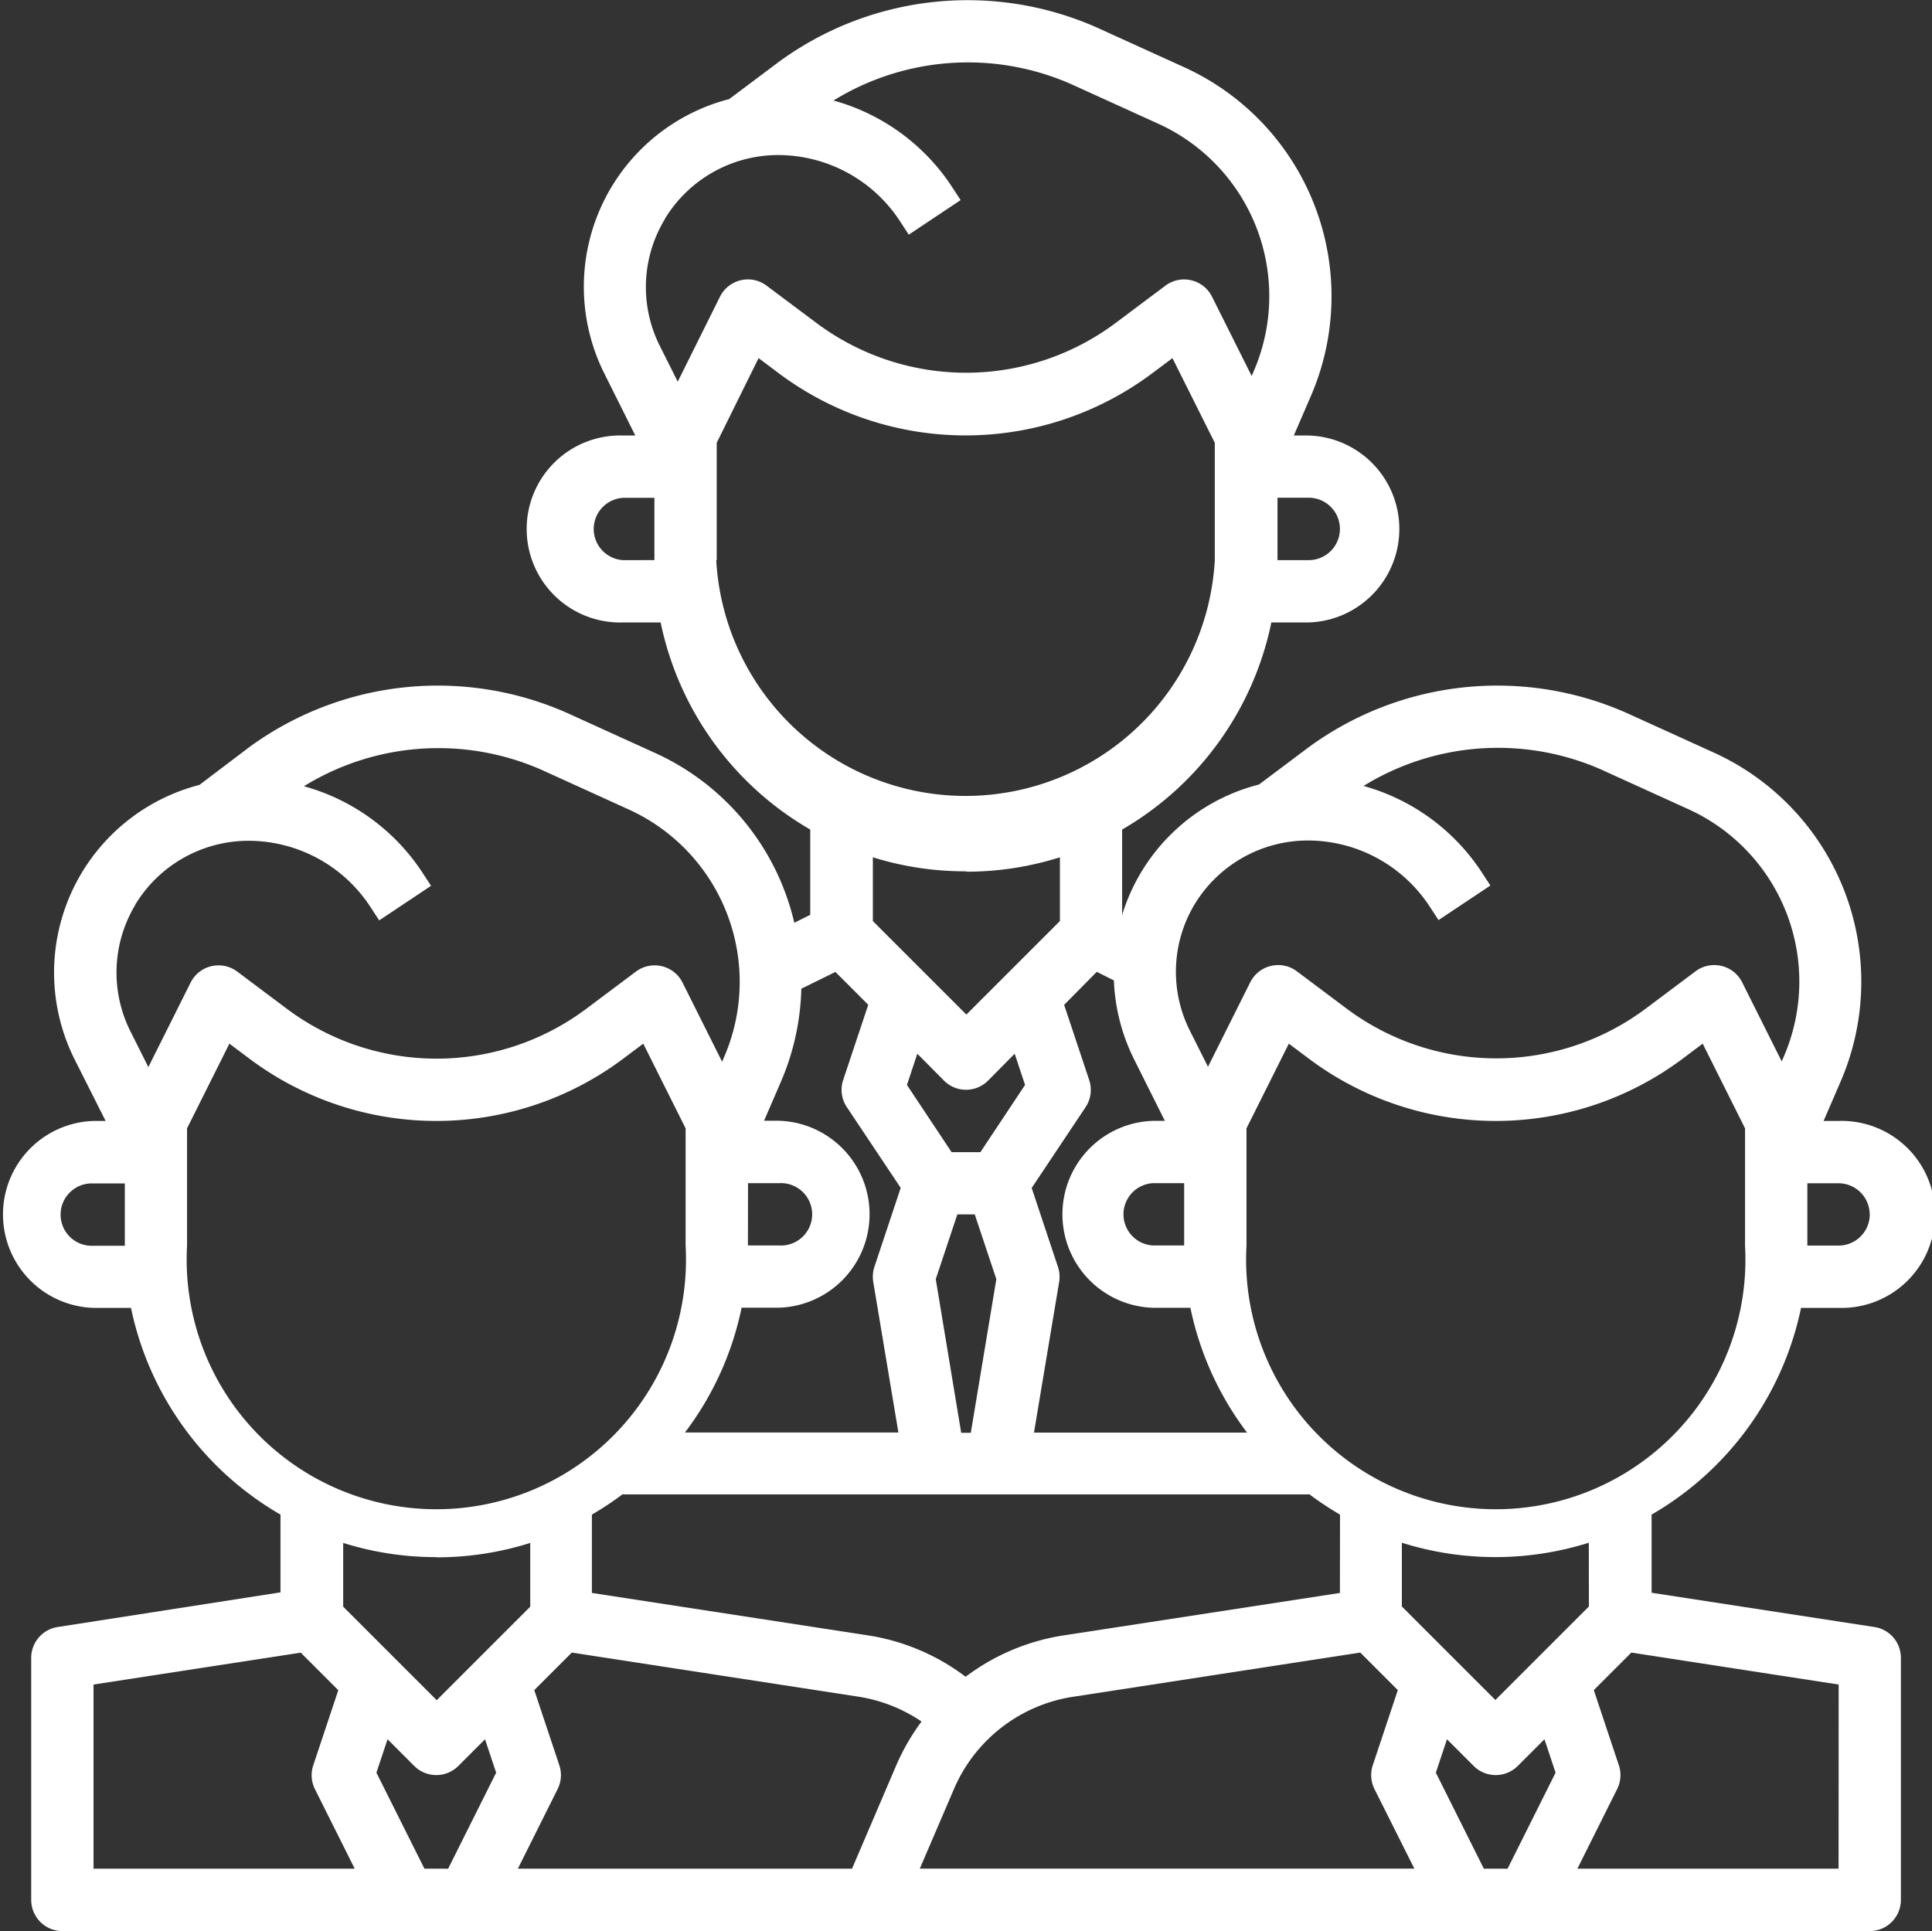 <svg xmlns="http://www.w3.org/2000/svg" width="20.12" height="20.112" viewBox="0 0 20.12 20.112">
  <rect x="0" y="0" width="20.12" height="20.112" fill="#333333" stroke="none"/>
  <path id="human-resources" d="M19.757,14.647h.39a.974.974,0,1,0,0-1.947h-.156l.178-.412a2.621,2.621,0,0,0-1.32-3.424l-.906-.412a3.326,3.326,0,0,0-3.32.36l-.512.384h0a2.011,2.011,0,0,0-1.425,1.358l0,0V9.665A3.252,3.252,0,0,0,14.24,7.508h.39a.974.974,0,0,0,0-1.947h-.156l.178-.412a2.621,2.621,0,0,0-1.32-3.424l-.906-.412a3.327,3.327,0,0,0-3.32.36l-.512.384h0a2.019,2.019,0,0,0-1.3,2.859l.322.645H7.49a.974.974,0,1,0,0,1.947h.39A3.252,3.252,0,0,0,9.438,9.665v.888l-.166.083A2.586,2.586,0,0,0,7.815,8.864l-.906-.412a3.326,3.326,0,0,0-3.32.36L3.077,9.2h0a2.019,2.019,0,0,0-1.3,2.859L2.1,12.7H1.974a.974.974,0,0,0,0,1.947h.39A3.252,3.252,0,0,0,3.921,16.8v.81L1.6,17.971a.325.325,0,0,0-.275.321v2.521a.325.325,0,0,0,.325.325H20.471a.325.325,0,0,0,.325-.325V18.292a.324.324,0,0,0-.275-.321L18.2,17.614V16.8a3.252,3.252,0,0,0,1.557-2.157ZM19.173,14a2.6,2.6,0,1,1-5.192,0V12.777l.441-.882.208.156a3.245,3.245,0,0,0,3.894,0l.208-.156.441.882Zm-4.219,3.616-2.876.442a2.266,2.266,0,0,0-1.022.431,2.254,2.254,0,0,0-1.016-.431l-2.876-.442V16.8a3.258,3.258,0,0,0,.325-.216v.006H14.63v-.006a3.258,3.258,0,0,0,.325.216ZM10.831,12.28a.324.324,0,0,0,.459,0L11.567,12l.108.325-.465.7h-.3l-.465-.7L10.553,12Zm1.591-1.133.178.089a2.018,2.018,0,0,0,.209.819l.322.644h-.124a.974.974,0,0,0,0,1.947h.39a3.233,3.233,0,0,0,.59,1.3H11.768l.262-1.569a.323.323,0,0,0-.012-.156l-.274-.823.561-.841a.325.325,0,0,0,.038-.283l-.261-.783Zm.91,2.85h-.325a.325.325,0,0,1,0-.649h.325Zm-2.587.351.225-.675h.181l.225.675-.266,1.6h-.1Zm9.727-.675a.325.325,0,0,1-.325.325h-.325v-.649h.325A.325.325,0,0,1,20.471,13.673ZM13.44,10.445a1.38,1.38,0,0,1,1.177-.666,1.517,1.517,0,0,1,1.264.676l.1.153.54-.36-.1-.153A2.161,2.161,0,0,0,15.2,9.211a2.667,2.667,0,0,1,2.477-.17l.906.412a1.972,1.972,0,0,1,.994,2.576l-.022.051-.412-.824a.325.325,0,0,0-.485-.115l-.519.389a2.6,2.6,0,0,1-3.115,0l-.519-.389a.325.325,0,0,0-.485.115l-.44.88-.186-.371A1.366,1.366,0,0,1,13.44,10.445Zm1.514-3.911a.325.325,0,0,1-.325.325h-.325V6.209h.325A.325.325,0,0,1,14.954,6.534ZM7.923,3.306A1.38,1.38,0,0,1,9.1,2.64a1.517,1.517,0,0,1,1.264.676l.1.153.54-.36-.1-.153A2.161,2.161,0,0,0,9.68,2.072a2.667,2.667,0,0,1,2.477-.17l.906.412a1.972,1.972,0,0,1,.994,2.576l-.022.051-.412-.824A.325.325,0,0,0,13.137,4l-.519.389a2.6,2.6,0,0,1-3.115,0L8.983,4a.321.321,0,0,0-.269-.056.325.325,0,0,0-.216.171L8.058,5l-.186-.371a1.366,1.366,0,0,1,.051-1.32ZM7.49,6.859a.325.325,0,0,1,0-.649h.325v.649Zm.974,0V5.637L8.9,4.755l.208.156a3.245,3.245,0,0,0,3.894,0l.208-.156.441.882V6.859a2.6,2.6,0,0,1-5.192,0Zm2.6,3.245a3.23,3.23,0,0,0,.974-.15v.664l-.974.974-.974-.974V9.954A3.23,3.23,0,0,0,11.06,10.1ZM9.7,11.148l.342.342-.261.783a.323.323,0,0,0,.038.283l.561.841-.274.823a.327.327,0,0,0-.012.156l.262,1.569H8.133a3.224,3.224,0,0,0,.59-1.3h.39a.974.974,0,0,0,0-1.947H8.957l.178-.412a2.609,2.609,0,0,0,.21-.963Zm-.91,2.2h.325a.325.325,0,1,1,0,.649H8.789Zm-6.382-2.9a1.38,1.38,0,0,1,1.177-.666,1.517,1.517,0,0,1,1.264.676l.1.153.54-.36-.1-.153a2.161,2.161,0,0,0-1.224-.884,2.667,2.667,0,0,1,2.477-.17l.906.412a1.972,1.972,0,0,1,.994,2.576l-.022.051-.412-.824a.325.325,0,0,0-.485-.115l-.519.389a2.6,2.6,0,0,1-3.115,0l-.519-.389a.325.325,0,0,0-.485.115l-.44.88-.186-.371a1.366,1.366,0,0,1,.051-1.32ZM1.974,14a.325.325,0,1,1,0-.649H2.3V14Zm.974,0V12.777l.441-.882.208.156a3.245,3.245,0,0,0,3.894,0l.208-.156.441.882V14a2.6,2.6,0,1,1-5.192,0Zm2.6,3.245a3.23,3.23,0,0,0,.974-.15v.664l-.974.974-.974-.974v-.664A3.23,3.23,0,0,0,5.543,17.243ZM1.974,18.57l2.158-.332.391.391-.261.783a.326.326,0,0,0,.018.248l.414.828H1.974Zm3.446,1.918-.5-1,.116-.348.278.278a.325.325,0,0,0,.459,0l.278-.278.116.348-.5,1Zm4.453,0H6.393l.414-.829a.324.324,0,0,0,.018-.248l-.261-.783.391-.391,2.988.46a1.615,1.615,0,0,1,.654.258,2.3,2.3,0,0,0-.261.451Zm1.06-.826a1.615,1.615,0,0,1,1.245-.965l2.988-.46.391.391-.261.783a.326.326,0,0,0,.018.248l.415.828H10.579Zm5.52.826-.5-1,.116-.348.278.278a.325.325,0,0,0,.459,0l.278-.278.116.348-.5,1Zm3.694,0h-2.72l.414-.829a.324.324,0,0,0,.018-.248l-.261-.783.391-.391,2.159.333Zm-2.6-2.731-.974.974-.974-.974v-.664a3.243,3.243,0,0,0,1.947,0Z" transform="translate(-1 -1.025)" fill="#fff"/>
</svg>
